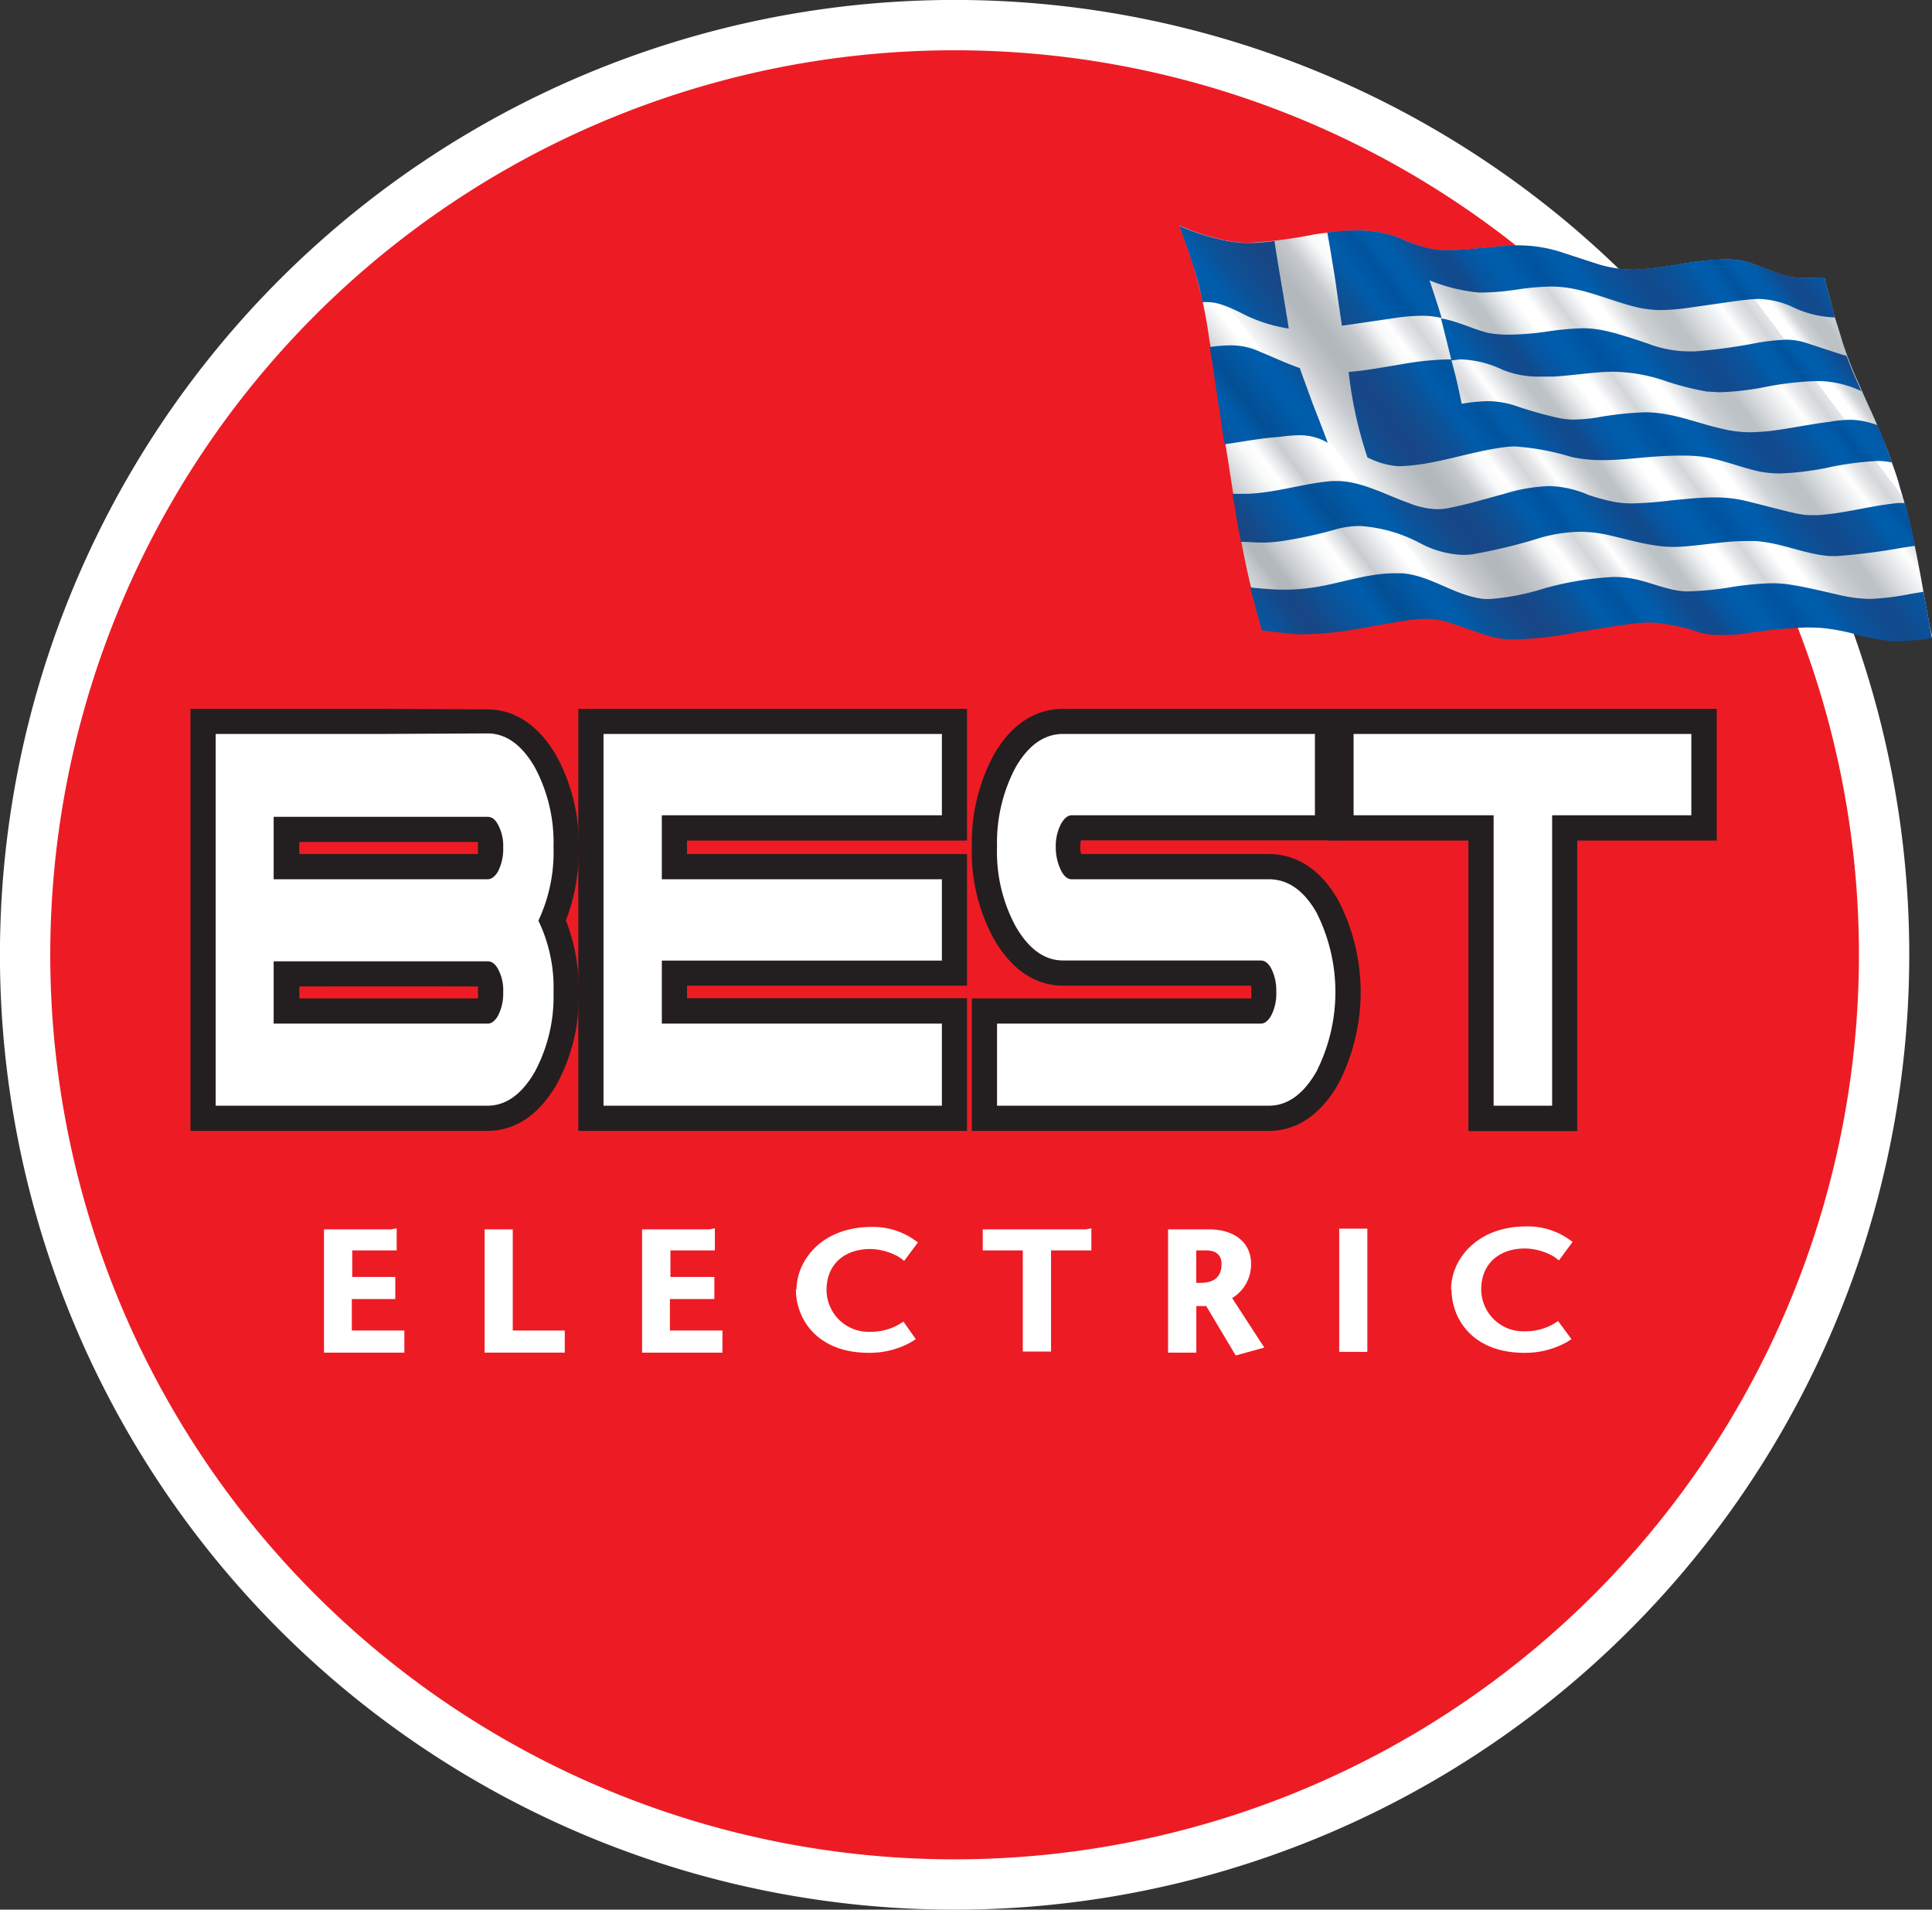 <?xml version="1.0" encoding="UTF-8"?> <svg xmlns="http://www.w3.org/2000/svg" xmlns:xlink="http://www.w3.org/1999/xlink" viewBox="0 0 183.91 181.74"><rect x="0" y="0" width="183.91" height="181.74" fill="#333333" stroke="none"/><defs><style>.cls-1{fill:#ed1c24;}.cls-2{fill:none;stroke:#fff;stroke-width:4.79px;}.cls-3{fill:#231f20;}.cls-4{fill:#fff;}.cls-5{fill:url(#linear-gradient);}.cls-6{fill:url(#linear-gradient-2);}.cls-7{fill:url(#linear-gradient-3);}.cls-8{fill:url(#linear-gradient-4);}.cls-9{fill:url(#linear-gradient-5);}.cls-10{fill:url(#linear-gradient-6);}.cls-11{fill:url(#linear-gradient-7);}.cls-12{fill:url(#linear-gradient-8);}</style><linearGradient id="linear-gradient" x1="-214.04" y1="507.92" x2="-213.83" y2="507.92" gradientTransform="matrix(395.33, -288.37, -1421.28, -1948.58, 806616.15, 928068.34)" gradientUnits="userSpaceOnUse"><stop offset="0" stop-color="#d0d4d7"></stop><stop offset="0.02" stop-color="#c0c4c8"></stop><stop offset="0.03" stop-color="#b3b8bd"></stop><stop offset="0.04" stop-color="#b3b8bd"></stop><stop offset="0.06" stop-color="#c6cace"></stop><stop offset="0.09" stop-color="#f8f9f9"></stop><stop offset="0.1" stop-color="#fff"></stop><stop offset="0.1" stop-color="#fff"></stop><stop offset="0.12" stop-color="#dadcdf"></stop><stop offset="0.13" stop-color="#c8ccd0"></stop><stop offset="0.13" stop-color="#c8ccd0"></stop><stop offset="0.14" stop-color="#dadcdf"></stop><stop offset="0.16" stop-color="#fff"></stop><stop offset="0.17" stop-color="#fff"></stop><stop offset="0.17" stop-color="#f8f9f9"></stop><stop offset="0.21" stop-color="#c6cace"></stop><stop offset="0.22" stop-color="#b3b8bd"></stop><stop offset="0.23" stop-color="#b3b8bd"></stop><stop offset="0.24" stop-color="#c6cace"></stop><stop offset="0.27" stop-color="#f8f9f9"></stop><stop offset="0.28" stop-color="#fff"></stop><stop offset="0.28" stop-color="#fff"></stop><stop offset="0.3" stop-color="#c8ccd0"></stop><stop offset="0.3" stop-color="#c8ccd0"></stop><stop offset="0.31" stop-color="#dadcdf"></stop><stop offset="0.33" stop-color="#fff"></stop><stop offset="0.34" stop-color="#fff"></stop><stop offset="0.34" stop-color="#f8f9f9"></stop><stop offset="0.37" stop-color="#c6cace"></stop><stop offset="0.39" stop-color="#b3b8bd"></stop><stop offset="0.4" stop-color="#b3b8bd"></stop><stop offset="0.42" stop-color="#c6cace"></stop><stop offset="0.44" stop-color="#f8f9f9"></stop><stop offset="0.45" stop-color="#fff"></stop><stop offset="0.45" stop-color="#fff"></stop><stop offset="0.46" stop-color="#e5e6e8"></stop><stop offset="0.47" stop-color="#d3d6d9"></stop><stop offset="0.47" stop-color="#d3d6d9"></stop><stop offset="0.48" stop-color="#e5e6e8"></stop><stop offset="0.49" stop-color="#fff"></stop><stop offset="0.49" stop-color="#fff"></stop><stop offset="0.51" stop-color="#cfd3d6"></stop><stop offset="0.52" stop-color="#bcc2c6"></stop><stop offset="0.53" stop-color="#bcc2c6"></stop><stop offset="0.55" stop-color="#eceeef"></stop><stop offset="0.56" stop-color="#fff"></stop><stop offset="0.57" stop-color="#fff"></stop><stop offset="0.58" stop-color="#e5e6e8"></stop><stop offset="0.59" stop-color="#d3d6d9"></stop><stop offset="0.59" stop-color="#d3d6d9"></stop><stop offset="0.61" stop-color="#fff"></stop><stop offset="0.62" stop-color="#fff"></stop><stop offset="0.64" stop-color="#cfd3d6"></stop><stop offset="0.66" stop-color="#bcc2c6"></stop><stop offset="0.67" stop-color="#bcc2c6"></stop><stop offset="0.68" stop-color="#cfd3d6"></stop><stop offset="0.71" stop-color="#fff"></stop><stop offset="0.71" stop-color="#fff"></stop><stop offset="0.72" stop-color="#e5e6e8"></stop><stop offset="0.73" stop-color="#d3d6d9"></stop><stop offset="0.73" stop-color="#d3d6d9"></stop><stop offset="0.74" stop-color="#e5e6e8"></stop><stop offset="0.74" stop-color="#fff"></stop><stop offset="0.75" stop-color="#fff"></stop><stop offset="0.76" stop-color="#cfd3d6"></stop><stop offset="0.77" stop-color="#bcc2c6"></stop><stop offset="0.78" stop-color="#bcc2c6"></stop><stop offset="0.79" stop-color="#cfd3d6"></stop><stop offset="0.81" stop-color="#fff"></stop><stop offset="0.82" stop-color="#fff"></stop><stop offset="0.82" stop-color="#e5e6e8"></stop><stop offset="0.83" stop-color="#d3d6d9"></stop><stop offset="0.83" stop-color="#d3d6d9"></stop><stop offset="0.84" stop-color="#e5e6e8"></stop><stop offset="0.84" stop-color="#fff"></stop><stop offset="1" stop-color="#fff"></stop></linearGradient><linearGradient id="linear-gradient-2" x1="-212.97" y1="507.76" x2="-212.76" y2="507.76" gradientTransform="matrix(395.33, -288.37, -1421.28, -1948.58, 805968.15, 928068.34)" gradientUnits="userSpaceOnUse"><stop offset="0" stop-color="#00529c"></stop><stop offset="0.02" stop-color="#0e4b8e"></stop><stop offset="0.03" stop-color="#174786"></stop><stop offset="0.04" stop-color="#174786"></stop><stop offset="0.07" stop-color="#0d5197"></stop><stop offset="0.1" stop-color="#005dac"></stop><stop offset="0.1" stop-color="#005dac"></stop><stop offset="0.11" stop-color="#0158a3"></stop><stop offset="0.13" stop-color="#034f95"></stop><stop offset="0.13" stop-color="#034f95"></stop><stop offset="0.15" stop-color="#0158a3"></stop><stop offset="0.16" stop-color="#005dac"></stop><stop offset="0.17" stop-color="#005dac"></stop><stop offset="0.2" stop-color="#0d5197"></stop><stop offset="0.22" stop-color="#174786"></stop><stop offset="0.23" stop-color="#174786"></stop><stop offset="0.25" stop-color="#0d5197"></stop><stop offset="0.28" stop-color="#005dac"></stop><stop offset="0.28" stop-color="#005dac"></stop><stop offset="0.3" stop-color="#034f95"></stop><stop offset="0.3" stop-color="#034f95"></stop><stop offset="0.32" stop-color="#0158a3"></stop><stop offset="0.33" stop-color="#005dac"></stop><stop offset="0.34" stop-color="#005dac"></stop><stop offset="0.36" stop-color="#0d5197"></stop><stop offset="0.39" stop-color="#174786"></stop><stop offset="0.4" stop-color="#174786"></stop><stop offset="0.43" stop-color="#0d5197"></stop><stop offset="0.45" stop-color="#005dac"></stop><stop offset="0.45" stop-color="#005dac"></stop><stop offset="0.45" stop-color="#005caa"></stop><stop offset="0.47" stop-color="#00539e"></stop><stop offset="0.47" stop-color="#00539e"></stop><stop offset="0.48" stop-color="#005caa"></stop><stop offset="0.49" stop-color="#005dac"></stop><stop offset="0.49" stop-color="#005dac"></stop><stop offset="0.5" stop-color="#0756a0"></stop><stop offset="0.52" stop-color="#124a8e"></stop><stop offset="0.53" stop-color="#124a8e"></stop><stop offset="0.54" stop-color="#09539d"></stop><stop offset="0.56" stop-color="#005dac"></stop><stop offset="0.57" stop-color="#005dac"></stop><stop offset="0.57" stop-color="#005caa"></stop><stop offset="0.59" stop-color="#00539e"></stop><stop offset="0.59" stop-color="#00539e"></stop><stop offset="0.61" stop-color="#005dac"></stop><stop offset="0.62" stop-color="#005dac"></stop><stop offset="0.63" stop-color="#0756a0"></stop><stop offset="0.66" stop-color="#124a8e"></stop><stop offset="0.67" stop-color="#124a8e"></stop><stop offset="0.7" stop-color="#0756a0"></stop><stop offset="0.71" stop-color="#005dac"></stop><stop offset="0.71" stop-color="#005dac"></stop><stop offset="0.72" stop-color="#005caa"></stop><stop offset="0.73" stop-color="#00539e"></stop><stop offset="0.73" stop-color="#00539e"></stop><stop offset="0.74" stop-color="#005caa"></stop><stop offset="0.74" stop-color="#005dac"></stop><stop offset="0.75" stop-color="#005dac"></stop><stop offset="0.76" stop-color="#0756a0"></stop><stop offset="0.77" stop-color="#124a8e"></stop><stop offset="0.78" stop-color="#124a8e"></stop><stop offset="0.8" stop-color="#0756a0"></stop><stop offset="0.81" stop-color="#005dac"></stop><stop offset="0.82" stop-color="#005dac"></stop><stop offset="0.82" stop-color="#005caa"></stop><stop offset="0.83" stop-color="#00539e"></stop><stop offset="0.83" stop-color="#00539e"></stop><stop offset="0.84" stop-color="#005caa"></stop><stop offset="0.84" stop-color="#005dac"></stop><stop offset="1" stop-color="#005dac"></stop></linearGradient><linearGradient id="linear-gradient-3" x1="-212.97" y1="507.76" x2="-212.76" y2="507.76" xlink:href="#linear-gradient-2"></linearGradient><linearGradient id="linear-gradient-4" x1="-212.97" y1="507.76" x2="-212.76" y2="507.76" xlink:href="#linear-gradient-2"></linearGradient><linearGradient id="linear-gradient-5" x1="-212.97" y1="507.75" x2="-212.76" y2="507.75" xlink:href="#linear-gradient-2"></linearGradient><linearGradient id="linear-gradient-6" x1="-212.97" y1="507.77" x2="-212.76" y2="507.77" xlink:href="#linear-gradient-2"></linearGradient><linearGradient id="linear-gradient-7" x1="-212.97" y1="507.76" x2="-212.76" y2="507.76" xlink:href="#linear-gradient-2"></linearGradient><linearGradient id="linear-gradient-8" x1="-212.97" y1="507.77" x2="-212.76" y2="507.77" xlink:href="#linear-gradient-2"></linearGradient></defs><g id="Layer_2" data-name="Layer 2"><g id="Layer_1-2" data-name="Layer 1"><path class="cls-1" d="M179.35,90.87A88.48,88.48,0,1,1,90.88,2.39a88.46,88.46,0,0,1,88.47,88.48"></path><path class="cls-2" d="M179.35,90.87A88.48,88.48,0,1,1,90.88,2.39,88.46,88.46,0,0,1,179.35,90.87Z"></path><path class="cls-3" d="M47.82,83.13a1.62,1.62,0,0,1-1.41,1H25.62V77.31H46.41a1.65,1.65,0,0,1,1.41,1,4.79,4.79,0,0,1,.54,2.4,5,5,0,0,1-.54,2.46m0,13.74a1.61,1.61,0,0,1-1.41,1H25.62V91.05H46.41a1.62,1.62,0,0,1,1.41,1,4.51,4.51,0,0,1,.54,2.38,5,5,0,0,1-.54,2.46m2.75-23.52c-1.15-2-2.55-3.06-4.16-3.06H21v34.5H46.41c1.61,0,3-1,4.16-3.06a14.73,14.73,0,0,0,1.69-7.32,14.1,14.1,0,0,0-1.48-6.79,14.79,14.79,0,0,0,1.48-7,14.73,14.73,0,0,0-1.69-7.32"></path><path class="cls-3" d="M36.62,73.12h9.79c.7,0,1.42,1.13,1.7,1.62a12,12,0,0,1,1.33,5.93,12,12,0,0,1-1.16,5.64l-.71,1.34L48.3,89a11.44,11.44,0,0,1,1.14,5.44,12,12,0,0,1-1.33,5.94c-.28.48-1,1.62-1.7,1.62H23.78V73.12Zm0-5.66H18.13v40.17H46.41c1.85,0,4.51-.78,6.62-4.5a17.39,17.39,0,0,0,2.06-8.72,17.88,17.88,0,0,0-1.22-6.81,18.52,18.52,0,0,0,1.22-6.93A17.39,17.39,0,0,0,53,72c-2.11-3.71-4.77-4.49-6.62-4.49Z"></path><path class="cls-3" d="M50.22,90.56l.05.07-.08-.13Zm-13.6,3.32H45.5c0,.14,0,.3,0,.53a4.84,4.84,0,0,1,0,.61h-17V93.88Zm0-5.65H22.8v12.45H46.41a4.32,4.32,0,0,0,3.86-2.41,7.63,7.63,0,0,0,.92-3.86,7.19,7.19,0,0,0-1-3.85,4.32,4.32,0,0,0-3.81-2.33Z"></path><path class="cls-3" d="M50.27,84.52ZM36.62,80.13h8.87a3.43,3.43,0,0,1,0,.54,5,5,0,0,1,0,.61h-17V80.13Zm0-5.65H22.8V86.93H46.41a4.34,4.34,0,0,0,3.86-2.41,7.59,7.59,0,0,0,.92-3.85,7.49,7.49,0,0,0-.92-3.79,4.33,4.33,0,0,0-3.86-2.4Z"></path><path class="cls-3" d="M120.79,84.1H102a1.71,1.71,0,0,1-1.4-1A5.49,5.49,0,0,1,100,80.6a4.92,4.92,0,0,1,.56-2.4,1.69,1.69,0,0,1,1.4-1H124.7V70.3H101.2c-1.62,0-3,1-4.16,3a14.87,14.87,0,0,0-1.7,7.33A14.44,14.44,0,0,0,97,87.92c1.14,2,2.54,3.06,4.16,3.06H120a1.59,1.59,0,0,1,1.39,1,5,5,0,0,1,.55,2.47,4.89,4.89,0,0,1-.55,2.46,1.57,1.57,0,0,1-1.39,1H95.34v7h25.45c1.61,0,3-1,4.17-3.06a16.35,16.35,0,0,0,0-14.64c-1.15-2-2.56-3-4.17-3"></path><path class="cls-3" d="M120,100.68a4.19,4.19,0,0,0,2.81-1.09c-.12.26-.23.52-.35.76-.29.48-1,1.62-1.71,1.62H98.16v-1.29ZM99.49,86.52c-.12-.22-.22-.47-.33-.71a4.13,4.13,0,0,0,2.8,1.12h18.83c.68,0,1.31.85,1.71,1.56.12.23.23.49.34.75a4.13,4.13,0,0,0-2.8-1.08H101.2c-.7,0-1.43-1.15-1.71-1.64m0-11.89c.56-1,1.13-1.51,1.68-1.51h20.67v1.21H102a4.18,4.18,0,0,0-2.84,1.16c.13-.3.25-.59.4-.86m25.18-7.17H101.2c-1.88,0-4.55.77-6.62,4.41a17.67,17.67,0,0,0-2.07,8.73,17.22,17.22,0,0,0,2.07,8.71c2.11,3.72,4.76,4.5,6.62,4.5h17.91a4.22,4.22,0,0,1,0,.6,3.49,3.49,0,0,1,0,.61H92.51v12.61h28.28c1.86,0,4.51-.78,6.62-4.5a19,19,0,0,0,0-17.42c-2.07-3.66-4.75-4.43-6.62-4.43H102.91a3,3,0,0,1-.08-.68,3.42,3.42,0,0,1,.06-.62h24.64V67.46Z"></path><polygon class="cls-3" points="129.29 70.29 129.29 77.16 142.61 77.16 142.61 104.79 147.32 104.79 147.32 77.16 160.59 77.16 160.59 70.29 129.29 70.29"></polygon><path class="cls-3" d="M157.77,74.33H132.12V73.12h25.65Zm2.82-6.87H126.46V80h13.32v27.65h10.36V80h13.28V67.46Z"></path><polygon class="cls-3" points="57.87 104.79 89.23 104.79 89.23 97.84 62.58 97.84 62.58 90.98 89.23 90.98 89.23 84.1 62.58 84.1 62.58 77.16 89.23 77.16 89.23 70.29 57.87 70.29 57.87 104.79"></polygon><path class="cls-3" d="M62.58,100.68H86.4V102H60.7v-1.29Zm0-13.75H86.4v1.23H60.7V86.93ZM86.4,74.33H60.7V73.12H86.4Zm2.83-6.87H55.05v40.17h37V95H65.4V93.81H92.05V81.28H65.4V80H92.05V67.46Z"></path><path class="cls-4" d="M47.82,83.13a1.62,1.62,0,0,1-1.41,1H25.62V77.31H46.41a1.61,1.61,0,0,1,1.41,1,4.79,4.79,0,0,1,.54,2.4,5,5,0,0,1-.54,2.46m0,13.74a1.62,1.62,0,0,1-1.41,1H25.62V91.05H46.41a1.62,1.62,0,0,1,1.41,1,4.51,4.51,0,0,1,.54,2.38,5,5,0,0,1-.54,2.46m2.75-23.52c-1.15-2-2.55-3.06-4.16-3.06H21v34.5H46.41c1.61,0,3-1,4.16-3.06a14.73,14.73,0,0,0,1.69-7.32,14.1,14.1,0,0,0-1.48-6.79,14.79,14.79,0,0,0,1.48-7,14.73,14.73,0,0,0-1.69-7.32"></path><path class="cls-4" d="M36.62,70.72h9.79c1.44,0,2.71,1,3.78,2.84a14.24,14.24,0,0,1,1.63,7.11,14.11,14.11,0,0,1-1.43,6.75l-.11.2.12.21a13.64,13.64,0,0,1,1.42,6.58,14.29,14.29,0,0,1-1.63,7.11c-1.07,1.89-2.34,2.84-3.78,2.84h-25V70.72Zm0-.87H20.53v35.38H46.41c1.77,0,3.3-1.11,4.53-3.28a15.15,15.15,0,0,0,1.75-7.54,14.64,14.64,0,0,0-1.44-6.79,15.32,15.32,0,0,0,1.44-7,15.18,15.18,0,0,0-1.75-7.54c-1.23-2.17-2.76-3.28-4.53-3.28Z"></path><path class="cls-4" d="M36.62,91.49h9.79c.26,0,.64.07,1,.74a4.21,4.21,0,0,1,.49,2.18,4.6,4.6,0,0,1-.49,2.25c-.39.68-.77.76-1,.76H26.05V91.49Zm0-.87H25.18v7.66H46.41a2,2,0,0,0,1.77-1.19,5.31,5.31,0,0,0,.62-2.68,5,5,0,0,0-.62-2.62,2,2,0,0,0-1.77-1.17Z"></path><path class="cls-4" d="M36.62,77.74h9.79c.26,0,.64.07,1,.75a4.24,4.24,0,0,1,.49,2.18,4.7,4.7,0,0,1-.49,2.26c-.39.66-.77.75-1,.75H26.05V77.74Zm0-.87H25.18v7.67H46.41a2,2,0,0,0,1.77-1.19,5.34,5.34,0,0,0,.62-2.68,4.92,4.92,0,0,0-.62-2.61,2,2,0,0,0-1.77-1.19Z"></path><path class="cls-4" d="M120.79,84.1H102a1.71,1.71,0,0,1-1.4-1A5.49,5.49,0,0,1,100,80.6a4.89,4.89,0,0,1,.56-2.4,1.69,1.69,0,0,1,1.4-1H124.7V70.29H101.2c-1.62,0-3,1-4.16,3a14.87,14.87,0,0,0-1.7,7.33A14.44,14.44,0,0,0,97,87.92c1.14,2,2.54,3.06,4.16,3.06H120a1.59,1.59,0,0,1,1.39,1,5,5,0,0,1,.55,2.47,4.92,4.92,0,0,1-.55,2.46,1.57,1.57,0,0,1-1.39,1H95.34v7h25.45c1.61,0,3-1,4.17-3.06a16.35,16.35,0,0,0,0-14.64c-1.15-2-2.56-3-4.17-3"></path><path class="cls-4" d="M97.41,87.7a14.07,14.07,0,0,1-1.64-7.1,14.37,14.37,0,0,1,1.65-7.11c1-1.84,2.31-2.77,3.78-2.77h23.06v6H102A2.1,2.1,0,0,0,100.18,78a5.41,5.41,0,0,0-.6,2.61,5.74,5.74,0,0,0,.59,2.65A2.11,2.11,0,0,0,102,84.54h18.83c1.47,0,2.74.92,3.78,2.77a15.74,15.74,0,0,1,0,14.21c-1.07,1.89-2.34,2.84-3.79,2.84h-25V98.28H120a2,2,0,0,0,1.77-1.19,6.17,6.17,0,0,0,0-5.35A2,2,0,0,0,120,90.55H101.2c-1.45,0-2.71-1-3.79-2.85M124.7,69.85H101.2c-1.81,0-3.33,1.09-4.54,3.21a15.31,15.31,0,0,0-1.75,7.54,14.86,14.86,0,0,0,1.75,7.52c1.24,2.18,2.76,3.29,4.54,3.29H120c.25,0,.63.08,1,.74a4.61,4.61,0,0,1,.49,2.26,4.49,4.49,0,0,1-.49,2.25c-.39.68-.77.76-1,.76H94.91v7.81h25.88c1.78,0,3.31-1.11,4.54-3.28a16.78,16.78,0,0,0,0-15.08c-1.2-2.12-2.73-3.19-4.54-3.19H102c-.37,0-.72-.28-1-.84a5,5,0,0,1-.5-2.24,4.54,4.54,0,0,1,.5-2.19c.31-.55.66-.82,1-.82h23.17V69.85Z"></path><polygon class="cls-4" points="129.29 70.29 129.29 77.16 142.61 77.16 142.61 104.79 147.32 104.79 147.32 77.16 160.59 77.16 160.59 70.29 129.29 70.29"></polygon><path class="cls-4" d="M160.15,70.72v6H146.88v27.64H143V76.72H129.71v-6Zm.44-.87H128.85v7.74h13.33v27.64h5.57V77.59H161V69.85Z"></path><polygon class="cls-4" points="57.87 104.79 89.23 104.79 89.23 97.84 62.58 97.84 62.58 90.98 89.23 90.98 89.23 84.1 62.58 84.1 62.58 77.16 89.23 77.16 89.23 70.29 57.87 70.29 57.87 104.79"></polygon><path class="cls-4" d="M88.79,70.72v6H62.15v7.82H88.79v6H62.15v7.73H88.79v6.08H58.3V70.72Zm.44-.87H57.45v35.38H89.66V97.42H63v-6H89.66V83.68H63V77.59H89.66V69.85Z"></path><polygon class="cls-4" points="37.24 118.52 33.01 118.52 33.01 121.97 37.16 121.97 37.16 123.04 33.01 123.04 33.01 127.07 37.97 127.07 37.97 128.15 31.36 128.15 31.36 117.45 37.24 117.45 37.24 118.52"></polygon><path class="cls-4" d="M36.73,118v0H32.5v4.48h4.14v0H32.5v5.06h5v0H31.88V118Zm.51-1h-6.4v11.73h7.65v-2.1h-5v-3h4.14v-2.1H33.53V119h4.23v-2.1Z"></path><polygon class="cls-4" points="46.65 117.45 48.3 117.45 48.3 127.07 53.26 127.07 53.26 128.16 46.65 128.16 46.65 117.45"></polygon><path class="cls-4" d="M47.79,118v9.62h5v0H47.16V118Zm.51-1H46.13v11.73h7.63v-2.1H48.81v-9.63Z"></path><polygon class="cls-4" points="67.54 118.52 63.31 118.52 63.31 121.97 67.45 121.97 67.45 123.04 63.31 123.04 63.31 127.07 68.27 127.07 68.27 128.15 61.66 128.15 61.66 117.45 67.54 117.45 67.54 118.52"></polygon><path class="cls-4" d="M67,118v0H62.8v4.48h4.14v0H62.8v5.06h5v0H62.18V118Zm.52-1h-6.4v11.73h7.65v-2.1h-5v-3H68v-2.1H63.82V119h4.23v-2.1Z"></path><path class="cls-4" d="M86,119.26a6,6,0,0,0-3.12-.93c-3,0-4.69,1.9-4.69,4.4a4.47,4.47,0,0,0,4.69,4.53,5.81,5.81,0,0,0,3-.8l.64.89a7.49,7.49,0,0,1-3.74,1c-4.27,0-6.43-2.62-6.43-5.57,0-2.68,2.36-5.5,6.62-5.5a6.27,6.27,0,0,1,3.69,1.09Z"></path><path class="cls-4" d="M76.84,122.76c0-2.42,2.14-5,6.11-5a5.88,5.88,0,0,1,2.94.73l-.07.08a6.66,6.66,0,0,0-3-.77c-3.12,0-5.2,2-5.2,4.92a5,5,0,0,0,5.2,5,6.35,6.35,0,0,0,2.86-.65l0,0a7.55,7.55,0,0,1-3,.65c-4.09,0-5.92-2.54-5.92-5.06m-1,0c0,3,2.13,6.09,6.94,6.09a8.12,8.12,0,0,0,4-1l.48-.3L86,125.78l-.4.25a5.34,5.34,0,0,1-2.75.72,4,4,0,0,1-4.17-4c0-2.36,1.64-3.88,4.17-3.88a5.66,5.66,0,0,1,2.82.82l.4.31,1.31-1.76-.43-.3a6.83,6.83,0,0,0-4-1.17c-4.63,0-7.13,3.1-7.13,6"></path><polygon class="cls-4" points="97.88 128.16 97.88 118.52 94.06 118.52 94.06 117.45 103.37 117.45 103.37 118.52 99.54 118.52 99.54 128.16 97.88 128.16"></polygon><path class="cls-4" d="M102.86,118v0H99v9.63H98.4V118H94.58v0Zm.51-1H93.55V119h3.81v9.63h2.69V119h3.84v-2.1Z"></path><path class="cls-4" d="M111.7,128.15h1.66v-4.44h1.75l2.76,4.62,1.67-.46-3-4.55a3.41,3.41,0,0,0,2-3.12c0-1.85-1.51-2.75-3.46-2.75H111.7Zm1.66-9.63h1.41c1.12,0,2,.5,2,1.81a2.2,2.2,0,0,1-2.51,2.31h-.93Z"></path><path class="cls-4" d="M114.77,119c1,0,1.51.44,1.51,1.3,0,1.19-.67,1.79-2,1.79h-.41V119Zm-1.41-1h-.51v5.16h1.44a2.7,2.7,0,0,0,3-2.83,2.28,2.28,0,0,0-2.55-2.33Z"></path><path class="cls-4" d="M115.11,118c.69,0,2.94.16,2.94,2.24a2.85,2.85,0,0,1-1.72,2.66l-.48.28,2.88,4.42-.62.16-2.71-4.52h-2.55v4.43h-.63V118Zm-3.41-1h-.51v11.73h2.69v-4.43h.94c.27.44,2.81,4.7,2.81,4.7l2.72-.75s-2.6-4-3.06-4.71a3.74,3.74,0,0,0,1.8-3.27c0-2-1.57-3.27-4-3.27Z"></path><rect class="cls-4" x="127.99" y="117.45" width="1.65" height="10.71"></rect><path class="cls-4" d="M129.14,127.63h-.63V118h.63Zm.51-10.7h-2.17v11.73h2.68V116.93Z"></path><path class="cls-4" d="M148.35,119.26a6,6,0,0,0-3.13-.93c-2.95,0-4.69,1.9-4.69,4.4a4.47,4.47,0,0,0,4.69,4.53,5.72,5.72,0,0,0,3-.8l.65.89a7.53,7.53,0,0,1-3.75,1c-4.26,0-6.42-2.62-6.42-5.57,0-2.68,2.34-5.5,6.62-5.5a6.23,6.23,0,0,1,3.68,1.09Z"></path><path class="cls-4" d="M139.23,122.76c0-2.42,2.14-5,6.11-5a5.87,5.87,0,0,1,2.93.73l-.06.08a6.7,6.7,0,0,0-3-.77c-3.11,0-5.2,2-5.2,4.92a5,5,0,0,0,5.2,5,6.33,6.33,0,0,0,2.87-.65l0,0a7.51,7.51,0,0,1-3,.65c-4.08,0-5.91-2.54-5.91-5.06m-1,0c0,3,2.14,6.09,6.94,6.09a8.17,8.17,0,0,0,4-1l.48-.3-1.27-1.72-.4.25a5.33,5.33,0,0,1-2.75.72,4,4,0,0,1-4.17-4c0-2.36,1.64-3.88,4.17-3.88a5.62,5.62,0,0,1,2.82.82l.41.31,1.3-1.76-.43-.3a6.8,6.8,0,0,0-4-1.17c-4.63,0-7.14,3.1-7.14,6"></path><path class="cls-5" d="M183.44,58.22c-.15-.81-.29-1.63-.44-2.45-.18-1-.18-1-.45-2.43-.2-1-.2-1-.5-2.39-.2-.94-.2-.94-.55-2.32-.22-.84-.22-.84-.64-2.23-.22-.83-.36-1.23-.68-2.13s-.42-1.2-.74-2-.47-1.16-.8-1.94-.35-.79-.84-1.88-.45-1-.83-1.87-.46-1-.8-1.88-.42-1.08-.73-2c-.21-.67-.41-1.36-.62-2s-.41-1.46-.59-2.12c-.09-.35-.27-1-.56-2.17-.58,0-1.07.06-1.5.06a12,12,0,0,1-2-.16c-.49-.14-.49-.14-2.93-1.05a6.79,6.79,0,0,0-2.64-.56c-.27,0-.52,0-.74,0a31.15,31.15,0,0,0-4.15.48,30.25,30.25,0,0,1-4.22.49h-.05a11.49,11.49,0,0,1-3.4-.54l-3.28-1.07a13.34,13.34,0,0,0-4.14-.69c-1.12,0-2.26.14-3.78.26-1.3.13-2.15.19-2.93.19-.42,0-.82,0-1.26-.05a12.94,12.94,0,0,1-3.41-1.11,11.16,11.16,0,0,0-4.11-.71,28.63,28.63,0,0,0-4.06.37,45.48,45.48,0,0,1-6.15.79,11.45,11.45,0,0,1-1.65-.12,21.41,21.41,0,0,1-5-1.52c.37,1,.49,1.34.69,1.9.35,1,.47,1.39.66,2a45.62,45.62,0,0,1,1.48,6.83c.17,1,.29,1.78.4,2.53,0,0,.08.53.38,2.6.14.87.27,1.75.4,2.63.23,1.57.23,1.57.42,2.61.07.43.33,2.06.41,2.62.14.87.27,1.74.41,2.61.31,1.84.31,1.84.43,2.57s.31,1.67.47,2.5c.22,1.1.32,1.54.52,2.41s1,3.64,1.25,4.63l2.42.28a14.39,14.39,0,0,0,1.62.09,30.88,30.88,0,0,0,5-.51c1.29-.21,3.21-.58,4.56-.78a13.29,13.29,0,0,1,2-.18,6.86,6.86,0,0,1,2.41.41l3.3,1.13a8.8,8.8,0,0,0,2.88.42,35.23,35.23,0,0,0,5.73-.67c3.3-.55,3.3-.55,4.53-.71a16.2,16.2,0,0,1,2.45-.23,8.66,8.66,0,0,1,1.58.16,15.87,15.87,0,0,1,3.23.8,7.49,7.49,0,0,0,2,.22c.45,0,1,0,1.8-.06a53,53,0,0,1,6.18-.66c.59,0,1.23,0,1.95.09a20.21,20.21,0,0,1,3.19.65,21.32,21.32,0,0,0,3.09.57,8.25,8.25,0,0,0,.86,0,19.18,19.18,0,0,0,3-.3C183.77,59.94,183.7,59.61,183.44,58.22Z"></path><path class="cls-6" d="M128.38,35.4a38.93,38.93,0,0,0,1.79,8.13,7.72,7.72,0,0,0,2.92.84h.1c3.42-.08,6.71-1.41,10.09-1.82a7.38,7.38,0,0,1,.93-.06,23.89,23.89,0,0,1,5.38,1,13.43,13.43,0,0,0,3,.3c1,0,2-.08,3-.17,1.44-.13,2.88-.26,4.33-.26.57,0,1.13,0,1.69.06,2,.16,4.09,1.1,6,1.48a11.34,11.34,0,0,0,1.8.16,27.51,27.51,0,0,0,4.41-.52,29.35,29.35,0,0,1,4.91-.67,6.23,6.23,0,0,1,.89.06l.47.08c-.26-.77-.37-1-.66-1.8s-.44-1.11-.71-1.74a7.54,7.54,0,0,0-2.61-.52,12.27,12.27,0,0,0-1.92.19c-1.89.23-3.76.64-5.65.87a19.56,19.56,0,0,1-2,.13,11.68,11.68,0,0,1-2.76-.37c-1.93-.44-3.81-1.19-5.79-1.44a10,10,0,0,0-1.44-.09,31.17,31.17,0,0,0-4.56.5,15.47,15.47,0,0,1-2.15.19,6.87,6.87,0,0,1-1.43-.14,39.9,39.9,0,0,1-4-1.12,8.54,8.54,0,0,0-2.78-.49,16,16,0,0,0-2.49.25c-.38-1.81-.52-2.46-1-4.23a27.82,27.82,0,0,0-4.46.42C130.28,35.2,129.65,35.29,128.38,35.4Z"></path><path class="cls-7" d="M121.93,51.51a42.21,42.21,0,0,0,5.44-1.19,8.64,8.64,0,0,1,2.08-.26,14.14,14.14,0,0,1,5.82,1.68,9.35,9.35,0,0,0,4,1.07,6,6,0,0,0,.84-.05,50.89,50.89,0,0,0,6.53-1.58,14.46,14.46,0,0,1,3.78-.57,12.52,12.52,0,0,1,2.44.26c2,.42,4.28,1.18,6.39,1.18h.34c2.22-.09,4.43-.56,6.66-.56l.78,0c2.43.13,4.68,1.23,7.1,1.43.28,0,.49,0,.75,0a60.08,60.08,0,0,0,6.25-.8l1.18-.18c-.06-.25-.13-.56-.23-1-.2-.94-.2-.94-.55-2.32-.09-.34-.14-.54-.2-.75l-.61,0c-2.6.24-5.11,1-7.72,1.16h-.45c-1.31,0-1.87-.24-6.25-1.33a12.67,12.67,0,0,0-3.16-.36c-1.36,0-2.73.16-4.12.29a35.66,35.66,0,0,1-3.6.28,9,9,0,0,1-1.73-.14,19.91,19.91,0,0,1-2.49-.67,9.94,9.94,0,0,0-3.74-.84,16.32,16.32,0,0,0-4.27.74c-1.75.47-3.5,1-5.28,1.35a5.56,5.56,0,0,1-1.11.11,7.67,7.67,0,0,1-2.62-.56c-2.16-.75-4.57-2.12-6.91-2.12l-.44,0C124,46,121.19,47,118.34,47c-.32,0-.65,0-1,0,0,.29.09.58.13.86.3,1.84.3,1.84.43,2.57.08.38.15.75.22,1.13.48,0,1.35.08,2.24.08A14.77,14.77,0,0,0,121.93,51.51Z"></path><path class="cls-8" d="M139,34.2a10,10,0,0,1,4.05,1,9.09,9.09,0,0,0,3.63.64l1.31,0c2.44-.19,4-.46,5.55-.46a15.84,15.84,0,0,1,4.73.79,27.63,27.63,0,0,0,4.23,1.1c.43,0,.82.06,1.23.06a26.69,26.69,0,0,0,4-.44,30,30,0,0,1,5.08-.62h.54a10,10,0,0,1,3.83.95l-.27-.61c-.41-.92-.46-1-.8-1.88-.15-.39-.25-.64-.33-.86-.28-.07-.39-.1-3.86-1.24a6.14,6.14,0,0,0-1.86-.3,19.43,19.43,0,0,0-3.06.35,51.1,51.1,0,0,1-5.62.76l-.75,0a11,11,0,0,1-3.73-.73c-3.21-1.09-4.64-1.47-6.27-1.47a28.57,28.57,0,0,0-3.54.34,26.25,26.25,0,0,1-3.45.27,10.69,10.69,0,0,1-1.95-.16c-1.53-.38-2.95-1.13-4.52-1.39l1,4Z"></path><path class="cls-9" d="M183.44,58.22c-.11-.63-.23-1.27-.34-1.9l-1.27.21A24,24,0,0,1,178,57a13.1,13.1,0,0,1-2.53-.29c-1.59-.35-3.38-.81-5-1.06a11,11,0,0,0-1.81-.14,28.64,28.64,0,0,0-4,.39,28.49,28.49,0,0,1-4,.38h-.09c-1.6,0-3.53-.9-5.08-1.19a9.47,9.47,0,0,0-1.92-.18A30.06,30.06,0,0,0,147,56a23,23,0,0,1-5.07,1,5.31,5.31,0,0,1-.69,0c-2.82-.32-5-2.22-7.76-2.44l-.75,0c-2.35,0-4.66.79-6.94,1.22a19,19,0,0,1-3.45.34H122c-.43,0-2-.09-3-.22.31,1.17.89,3.26,1.12,4.1l2.41.28a14.7,14.7,0,0,0,1.63.09,30.88,30.88,0,0,0,5-.51c1.29-.21,3.21-.58,4.56-.78a13.29,13.29,0,0,1,2-.18,6.86,6.86,0,0,1,2.41.41l3.3,1.13a8.8,8.8,0,0,0,2.88.42,35.23,35.23,0,0,0,5.73-.67c3.3-.55,3.3-.55,4.52-.71a16.42,16.42,0,0,1,2.46-.23,8.66,8.66,0,0,1,1.58.16,15.87,15.87,0,0,1,3.23.8,7.44,7.44,0,0,0,2,.22c.45,0,1,0,1.8-.06a52.87,52.87,0,0,1,6.18-.65c.59,0,1.23,0,1.95.08a20.21,20.21,0,0,1,3.19.65,21.32,21.32,0,0,0,3.09.57,8.25,8.25,0,0,0,.86,0,19.18,19.18,0,0,0,3-.3C183.77,59.94,183.7,59.61,183.44,58.22Z"></path><path class="cls-10" d="M123.75,41.42a5.38,5.38,0,0,1,2.65.72c-.39-1-.48-1.28-1.38-3.56-.43-1.19-.87-2.37-1.29-3.55-1.3-.45-2.56-1.05-3.83-1.57a6.4,6.4,0,0,0-2.74-.59,14.3,14.3,0,0,0-2,.16c.1.63.19,1.18.27,1.7,0,0,.08.52.38,2.6.14.87.27,1.75.4,2.63.2,1.4.22,1.56.37,2.32,1.73-.24,3.48-.59,5.23-.7A14.16,14.16,0,0,1,123.75,41.42Z"></path><path class="cls-11" d="M127.74,31l5.21-.76a18,18,0,0,1,2.35-.19,8.57,8.57,0,0,1,1.93.21c-.23-.85-1.15-3.58-1.15-3.58a16.55,16.55,0,0,0,4.68,1.16h.5a24.4,24.4,0,0,0,3.19-.29,24.38,24.38,0,0,1,3.19-.28,10.69,10.69,0,0,1,1.13.06c2.37.26,4.61,1.31,6.91,1.88a10.41,10.41,0,0,0,2.42.3,20,20,0,0,0,2.52-.2c5.18-.74,5.18-.74,5.59-.77a10.49,10.49,0,0,1,1.24-.09,8.14,8.14,0,0,1,3.17.76,9.94,9.94,0,0,0,4.06,1c-.16-.61-.3-1.12-.45-1.65-.09-.35-.27-1-.56-2.17-.58,0-1.07.06-1.51.06a11.78,11.78,0,0,1-2-.16c-.49-.14-.49-.14-2.93-1.05a6.79,6.79,0,0,0-2.64-.56c-.27,0-.52,0-.74,0a30.79,30.79,0,0,0-4.15.48,30.41,30.41,0,0,1-4.22.49h-.05a11.49,11.49,0,0,1-3.4-.54l-3.28-1.07a13.34,13.34,0,0,0-4.14-.69c-1.12,0-2.26.14-3.78.26-1.3.13-2.15.19-2.93.19-.42,0-.82,0-1.26-.05a13,13,0,0,1-3.42-1.11,11.06,11.06,0,0,0-4.09-.71,23.17,23.17,0,0,0-2.78.19c.26,1.48.4,2.27.77,4.62C127.36,28.43,127.36,28.43,127.74,31Z"></path><path class="cls-12" d="M122.68,31.27c-.41-2.68-1-5.85-1.36-8.34a16.71,16.71,0,0,1-2.43.2,11.42,11.42,0,0,1-1.64-.12,21.41,21.41,0,0,1-5-1.52c.37,1,.49,1.34.69,1.9.35,1,.47,1.39.66,2a23.12,23.12,0,0,1,.86,3.36h.33c.84,0,1.6.13,3.82,1.27A14.73,14.73,0,0,0,122.68,31.27Z"></path></g></g></svg> 